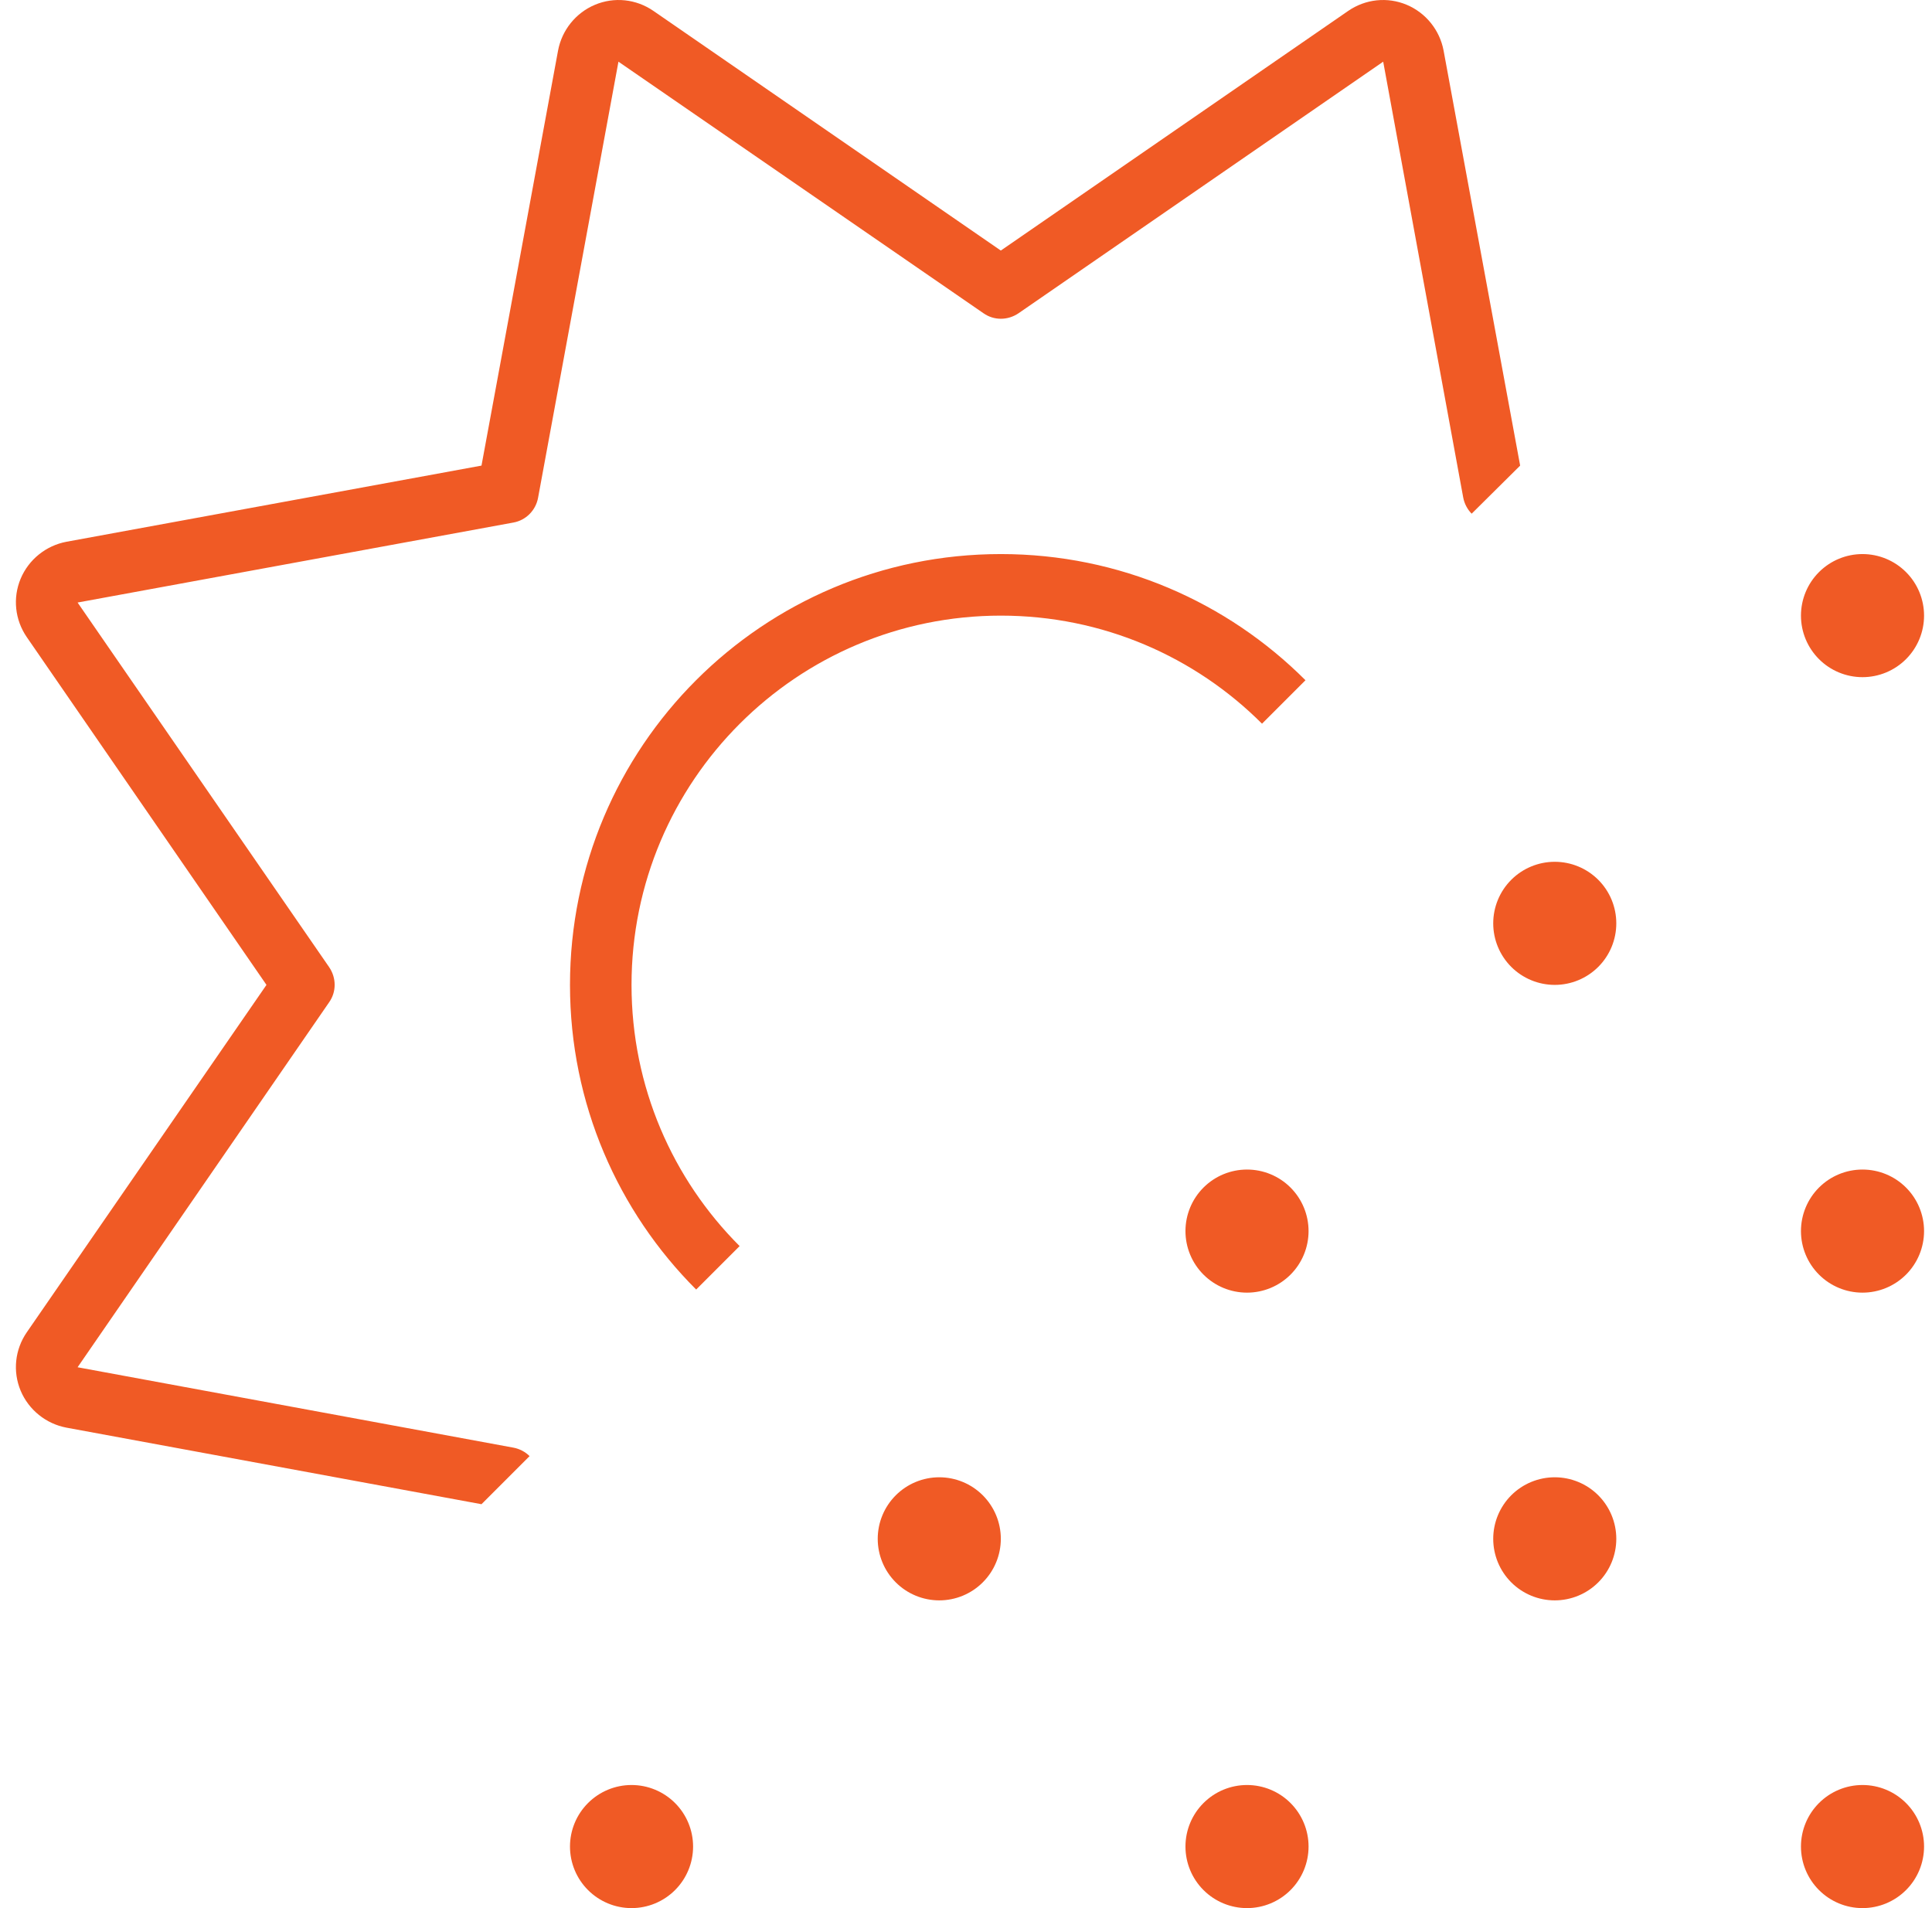 <?xml version="1.0" encoding="UTF-8"?> <svg xmlns="http://www.w3.org/2000/svg" width="81" height="80" viewBox="0 0 81 80" fill="none"><path d="M27.396 0.458C26.671 -0.042 25.752 -0.139 24.945 0.2C24.139 0.538 23.558 1.264 23.397 2.119L20.187 19.521L2.785 22.714C1.931 22.875 1.205 23.456 0.866 24.262C0.528 25.069 0.624 25.988 1.124 26.714L11.172 41.293L1.124 55.857C0.624 56.582 0.528 57.502 0.866 58.308C1.205 59.114 1.931 59.695 2.785 59.856L20.187 63.066L22.203 61.05C22.026 60.872 21.784 60.743 21.526 60.695L3.253 57.324L13.801 42.019C14.107 41.584 14.107 41.003 13.801 40.551L3.253 25.262L21.526 21.908C22.058 21.811 22.461 21.392 22.558 20.875L25.929 2.586L41.234 13.134C41.67 13.441 42.25 13.441 42.702 13.134L57.991 2.586L61.346 20.859C61.394 21.117 61.523 21.359 61.7 21.537L63.733 19.521L60.523 2.119C60.362 1.264 59.781 0.538 58.975 0.2C58.168 -0.139 57.249 -0.042 56.523 0.458L41.96 10.505L27.396 0.458ZM41.96 23.23C31.977 23.23 23.897 31.31 23.897 41.293C23.897 46.277 25.913 50.792 29.187 54.066L31.009 52.244C28.203 49.438 26.477 45.567 26.477 41.293C26.477 32.745 33.412 25.811 41.96 25.811C46.234 25.811 50.105 27.536 52.911 30.342L54.733 28.52C51.459 25.246 46.944 23.23 41.96 23.23ZM80.667 25.811C80.667 25.126 80.395 24.47 79.911 23.986C79.427 23.502 78.771 23.23 78.086 23.23C77.402 23.23 76.746 23.502 76.262 23.986C75.778 24.47 75.506 25.126 75.506 25.811C75.506 26.495 75.778 27.151 76.262 27.635C76.746 28.119 77.402 28.391 78.086 28.391C78.771 28.391 79.427 28.119 79.911 27.635C80.395 27.151 80.667 26.495 80.667 25.811ZM65.184 41.293C65.868 41.293 66.525 41.021 67.009 40.537C67.493 40.053 67.764 39.397 67.764 38.713C67.764 38.028 67.493 37.372 67.009 36.888C66.525 36.404 65.868 36.132 65.184 36.132C64.5 36.132 63.843 36.404 63.359 36.888C62.876 37.372 62.604 38.028 62.604 38.713C62.604 39.397 62.876 40.053 63.359 40.537C63.843 41.021 64.5 41.293 65.184 41.293ZM80.667 51.615C80.667 50.931 80.395 50.274 79.911 49.79C79.427 49.306 78.771 49.035 78.086 49.035C77.402 49.035 76.746 49.306 76.262 49.79C75.778 50.274 75.506 50.931 75.506 51.615C75.506 52.299 75.778 52.956 76.262 53.44C76.746 53.924 77.402 54.196 78.086 54.196C78.771 54.196 79.427 53.924 79.911 53.44C80.395 52.956 80.667 52.299 80.667 51.615ZM65.184 67.098C65.868 67.098 66.525 66.826 67.009 66.342C67.493 65.858 67.764 65.202 67.764 64.517C67.764 63.833 67.493 63.177 67.009 62.693C66.525 62.209 65.868 61.937 65.184 61.937C64.5 61.937 63.843 62.209 63.359 62.693C62.876 63.177 62.604 63.833 62.604 64.517C62.604 65.202 62.876 65.858 63.359 66.342C63.843 66.826 64.5 67.098 65.184 67.098ZM26.477 80C27.162 80 27.818 79.728 28.302 79.244C28.786 78.76 29.058 78.104 29.058 77.419C29.058 76.735 28.786 76.079 28.302 75.595C27.818 75.111 27.162 74.839 26.477 74.839C25.793 74.839 25.137 75.111 24.653 75.595C24.169 76.079 23.897 76.735 23.897 77.419C23.897 78.104 24.169 78.76 24.653 79.244C25.137 79.728 25.793 80 26.477 80ZM52.282 80C52.966 80 53.623 79.728 54.106 79.244C54.59 78.76 54.862 78.104 54.862 77.419C54.862 76.735 54.59 76.079 54.106 75.595C53.623 75.111 52.966 74.839 52.282 74.839C51.597 74.839 50.941 75.111 50.457 75.595C49.973 76.079 49.701 76.735 49.701 77.419C49.701 78.104 49.973 78.76 50.457 79.244C50.941 79.728 51.597 80 52.282 80ZM80.667 77.419C80.667 76.735 80.395 76.079 79.911 75.595C79.427 75.111 78.771 74.839 78.086 74.839C77.402 74.839 76.746 75.111 76.262 75.595C75.778 76.079 75.506 76.735 75.506 77.419C75.506 78.104 75.778 78.76 76.262 79.244C76.746 79.728 77.402 80 78.086 80C78.771 80 79.427 79.728 79.911 79.244C80.395 78.76 80.667 78.104 80.667 77.419ZM39.38 67.098C40.064 67.098 40.72 66.826 41.204 66.342C41.688 65.858 41.96 65.202 41.96 64.517C41.96 63.833 41.688 63.177 41.204 62.693C40.72 62.209 40.064 61.937 39.38 61.937C38.695 61.937 38.039 62.209 37.555 62.693C37.071 63.177 36.799 63.833 36.799 64.517C36.799 65.202 37.071 65.858 37.555 66.342C38.039 66.826 38.695 67.098 39.38 67.098ZM54.862 51.615C54.862 50.931 54.59 50.274 54.106 49.79C53.623 49.306 52.966 49.035 52.282 49.035C51.597 49.035 50.941 49.306 50.457 49.79C49.973 50.274 49.701 50.931 49.701 51.615C49.701 52.299 49.973 52.956 50.457 53.44C50.941 53.924 51.597 54.196 52.282 54.196C52.966 54.196 53.623 53.924 54.106 53.44C54.59 52.956 54.862 52.299 54.862 51.615Z" fill="#F05A25"></path></svg> 